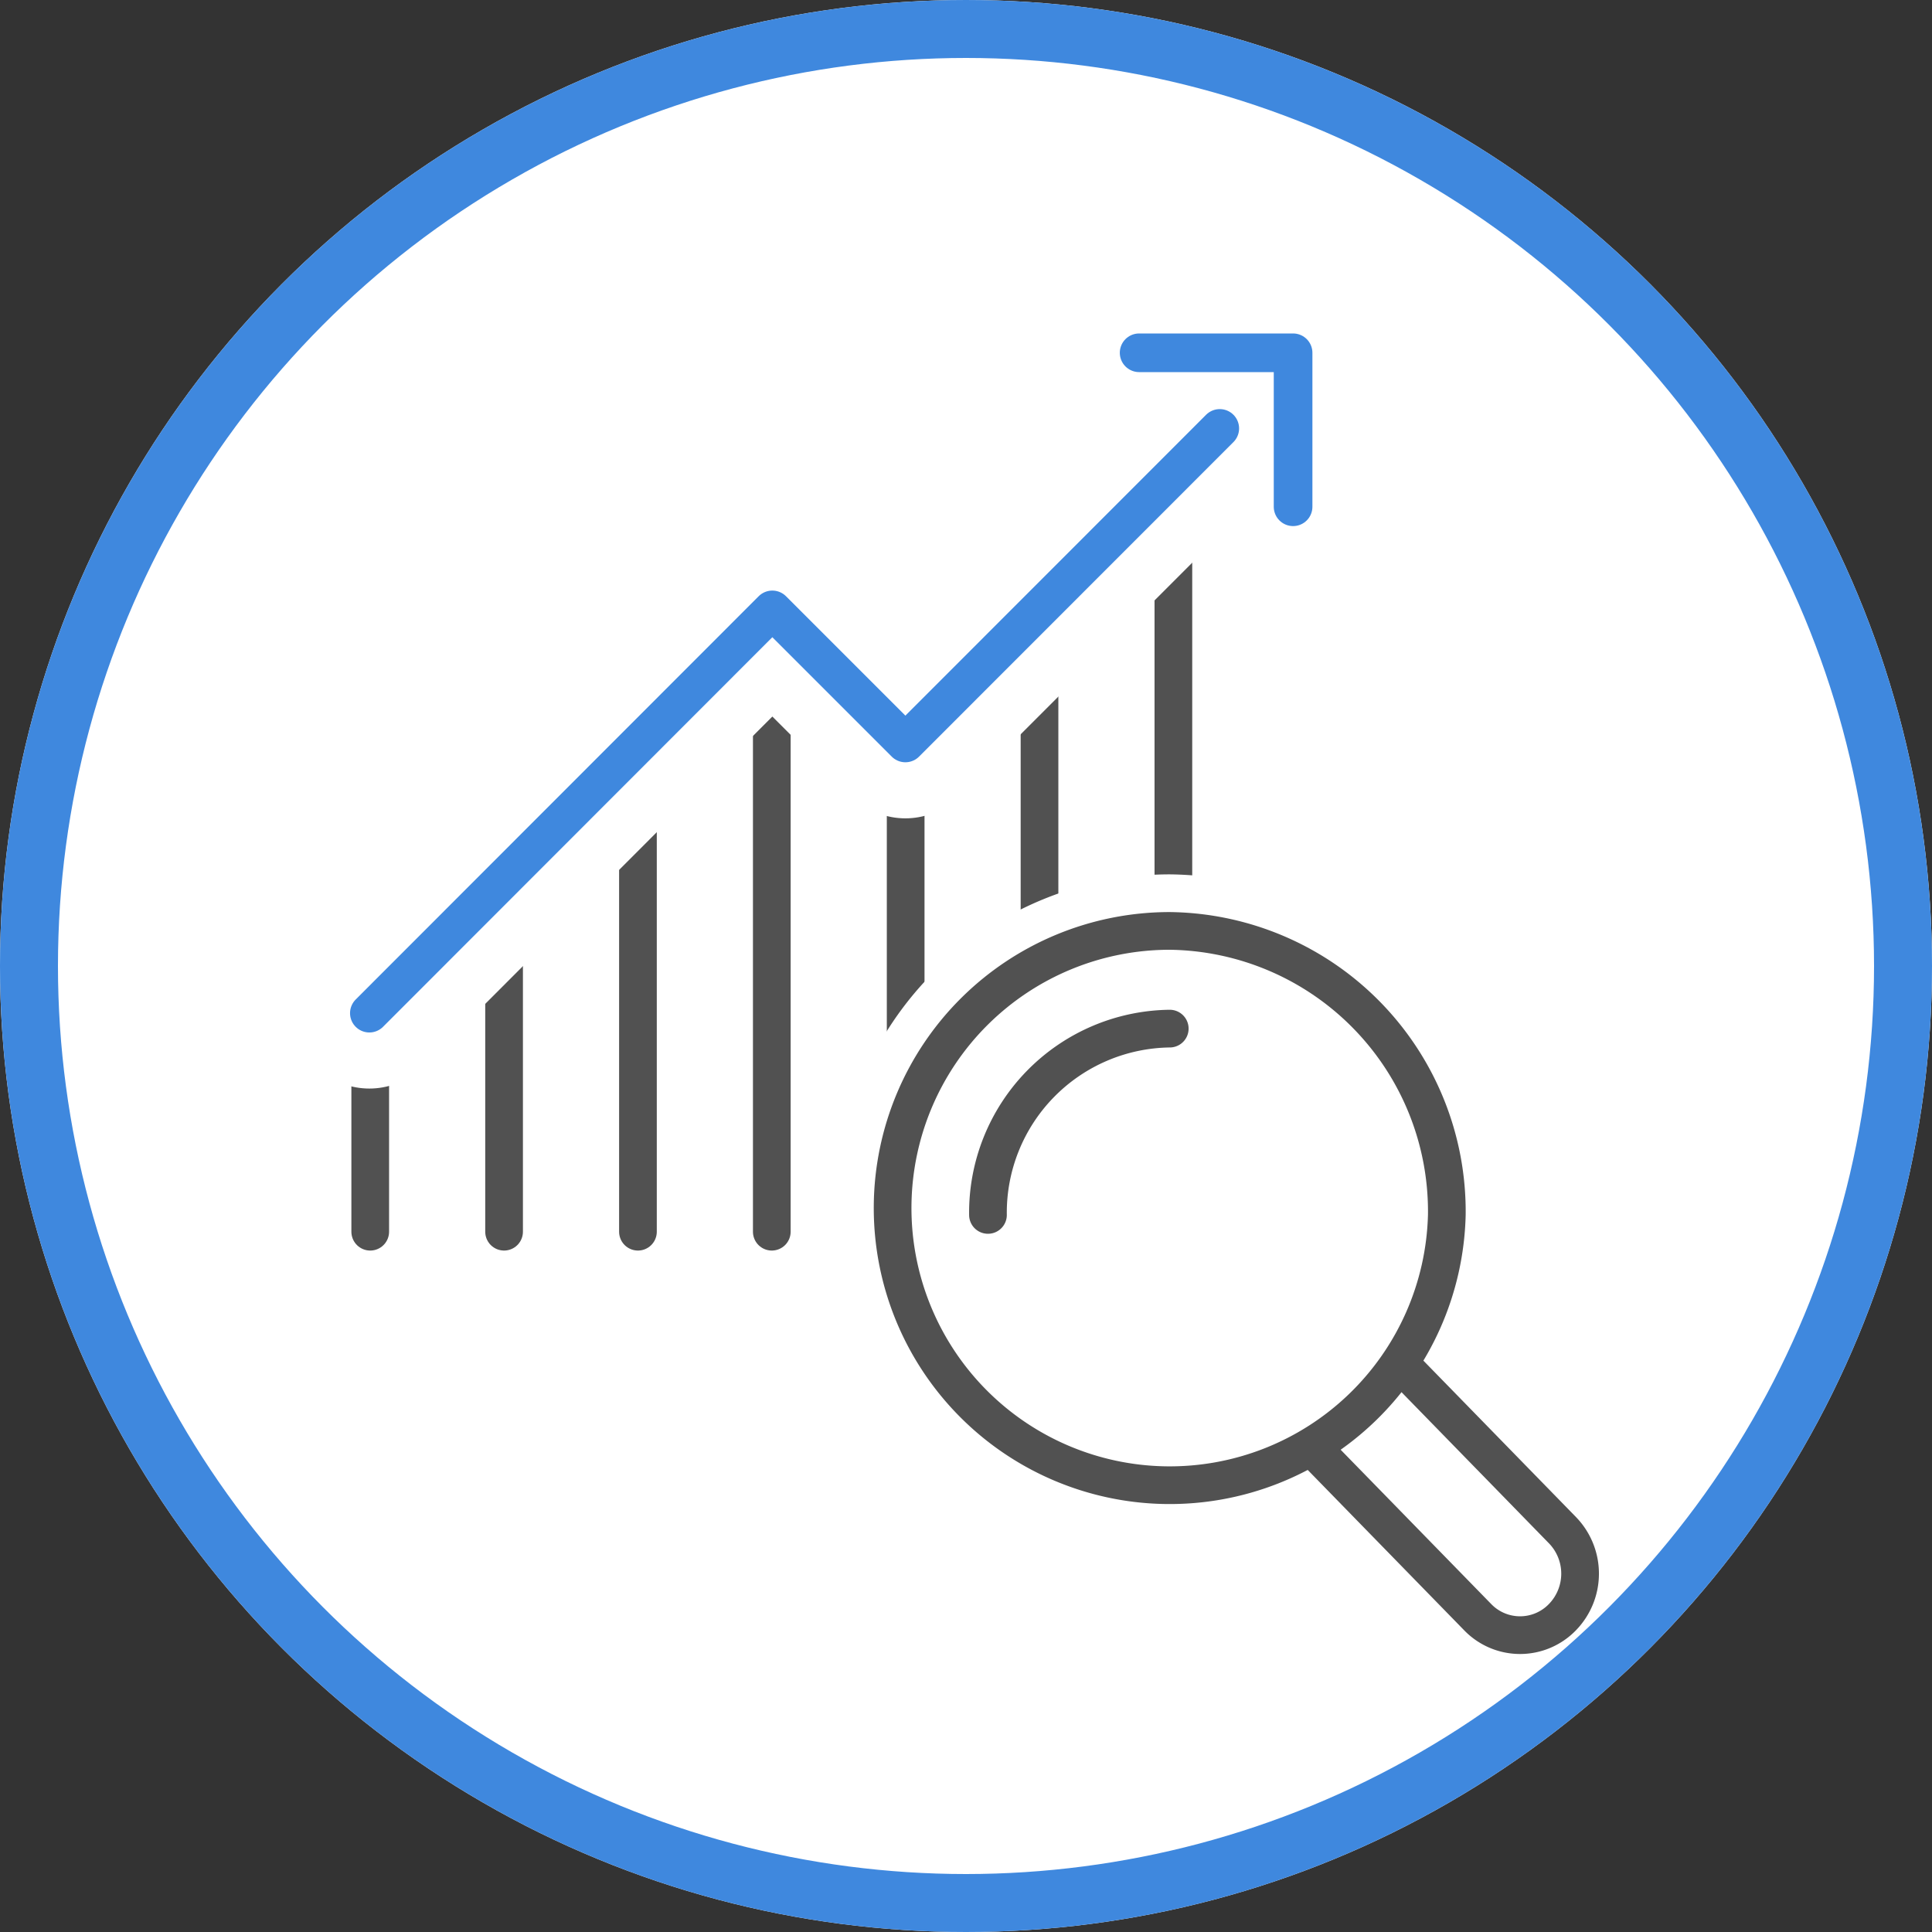 <svg xmlns="http://www.w3.org/2000/svg" width="100" height="100" viewBox="0 0 100 100">
  <rect x="0" y="0" width="100" height="100" fill="#333333" stroke="none"/>
  <g id="グループ_19824" data-name="グループ 19824" transform="translate(-202 -9957)">
    <g id="楕円形_108" data-name="楕円形 108" transform="translate(202 9957)" fill="#fff" stroke="#3f88de" stroke-width="3">
      <circle cx="50" cy="50" r="50" stroke="none"/>
      <circle cx="50" cy="50" r="48.5" fill="none"/>
    </g>
    <g id="アイコン_05" transform="translate(252.451 10008.447)" style="mix-blend-mode: multiply;isolation: isolate">
      <g id="グループ_12663" data-name="グループ 12663" transform="translate(-31.333 -33.187)">
        <g id="グループ_12662" data-name="グループ 12662">
          <g id="グループ_12659" data-name="グループ 12659" transform="translate(0.045 6.319)">
            <line id="線_87" data-name="線 87" y1="11.312" transform="translate(0 27.862)" fill="none" stroke="#515151" stroke-linecap="round" stroke-linejoin="round" stroke-width="1.951"/>
            <line id="線_88" data-name="線 88" y1="18.29" transform="translate(6.928 20.884)" fill="none" stroke="#515151" stroke-linecap="round" stroke-linejoin="round" stroke-width="1.951"/>
            <line id="線_89" data-name="線 89" y1="25.223" transform="translate(13.857 13.951)" fill="none" stroke="#515151" stroke-linecap="round" stroke-linejoin="round" stroke-width="1.951"/>
            <line id="線_90" data-name="線 90" y1="32.185" transform="translate(20.785 6.989)" fill="none" stroke="#515151" stroke-linecap="round" stroke-linejoin="round" stroke-width="1.951"/>
            <line id="線_91" data-name="線 91" y1="25.21" transform="translate(27.714 13.963)" fill="none" stroke="#515151" stroke-linecap="round" stroke-linejoin="round" stroke-width="1.951"/>
            <line id="線_92" data-name="線 92" y1="32.242" transform="translate(34.642 6.931)" fill="none" stroke="#515151" stroke-linecap="round" stroke-linejoin="round" stroke-width="1.951"/>
            <line id="線_93" data-name="線 93" y2="39.173" transform="translate(41.571)" fill="none" stroke="#515151" stroke-linecap="round" stroke-linejoin="round" stroke-width="1.951"/>
          </g>
          <path id="パス_15566" data-name="パス 15566" d="M18.683,52.744,39.541,31.871l6.887,6.887L66.5,18.683" transform="translate(-18.683 -18.563)" fill="none" stroke="#fff" stroke-linecap="round" stroke-linejoin="round" stroke-width="7.805"/>
          <path id="パス_15567" data-name="パス 15567" d="M18.683,67.122,39.541,46.249l6.887,6.887L62.7,36.856" transform="translate(-18.683 -32.941)" fill="none" stroke="#3f88de" stroke-linecap="round" stroke-linejoin="round" stroke-width="2"/>
          <path id="パス_15568" data-name="パス 15568" d="M209.42,18.11h7.969V26.08" transform="translate(-169.577 -18.11)" fill="none" stroke="#3f88de" stroke-linecap="round" stroke-linejoin="round" stroke-width="2"/>
          <g id="グループ_12661" data-name="グループ 12661" transform="translate(27.087 29.927)">
            <g id="グループ_12660" data-name="グループ 12660" transform="translate(0)">
              <path id="パス_15569" data-name="パス 15569" d="M177.035,176.073a14.345,14.345,0,1,1-14.341-14.7A14.522,14.522,0,0,1,177.035,176.073Z" transform="translate(-148.353 -161.376)" fill="#fff" stroke="#fff" stroke-linecap="round" stroke-linejoin="round" stroke-width="5.854"/>
              <path id="パス_15570" data-name="パス 15570" d="M177.035,176.073a14.345,14.345,0,1,1-14.341-14.7A14.522,14.522,0,0,1,177.035,176.073Z" transform="translate(-148.353 -161.376)" fill="none" stroke="#515151" stroke-linecap="round" stroke-linejoin="round" stroke-width="1.951"/>
              <path id="パス_15571" data-name="パス 15571" d="M171.962,195.214a9.528,9.528,0,0,1,9.409-9.643" transform="translate(-167.03 -180.517)" fill="none" stroke="#515151" stroke-linecap="round" stroke-linejoin="round" stroke-width="1.951"/>
              <path id="パス_15572" data-name="パス 15572" d="M254.4,274.483l8.127,8.329a3.049,3.049,0,0,0,4.39,0,3.231,3.231,0,0,0,0-4.5l-8.127-8.331" transform="translate(-232.249 -247.297)" fill="none" stroke="#515151" stroke-linecap="round" stroke-linejoin="round" stroke-width="1.951"/>
            </g>
          </g>
        </g>
      </g>
    </g>
  </g>
</svg>
